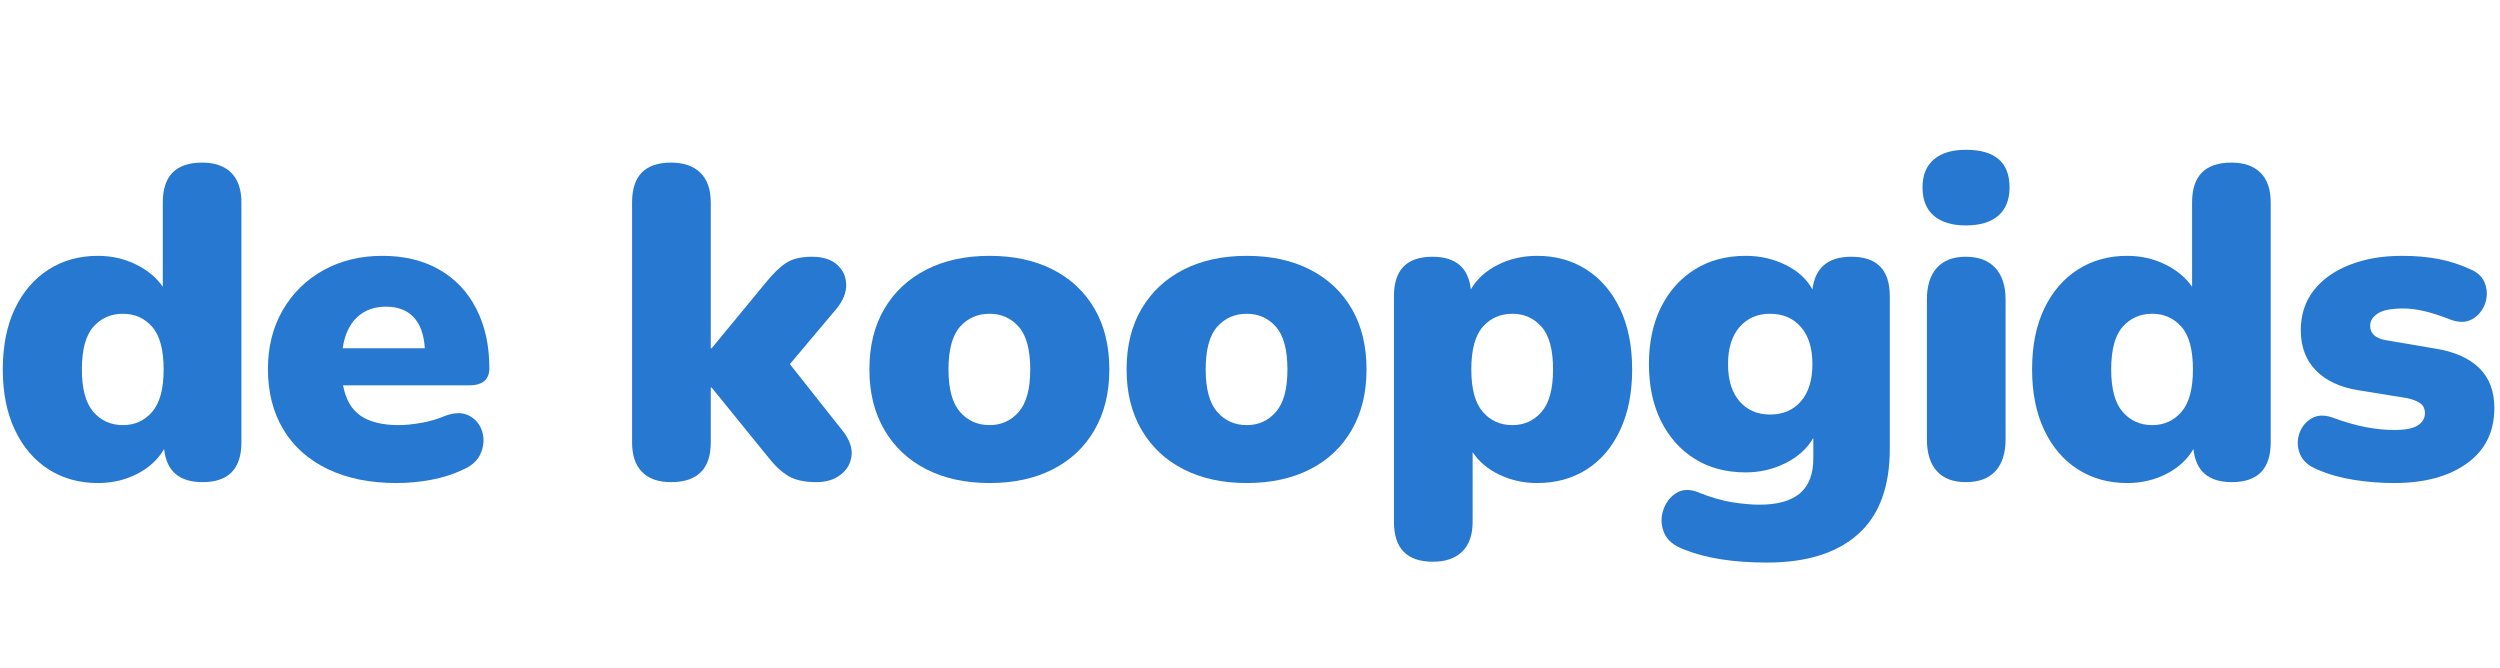 <?xml version="1.0" encoding="UTF-8"?>
<svg xmlns="http://www.w3.org/2000/svg" xmlns:xlink="http://www.w3.org/1999/xlink" width="561pt" height="150pt" viewBox="0 0 561 150" version="1.2">
<defs>
<g>
<symbol overflow="visible" id="glyph0-0">
<path style="stroke:none;" d="M 4.953 17.844 L 4.953 -69.922 L 44.625 -69.922 L 44.625 17.844 Z M 9.922 12.891 L 39.672 12.891 L 39.672 -64.953 L 9.922 -64.953 Z M 9.922 12.891 "/>
</symbol>
<symbol overflow="visible" id="glyph0-1">
<path style="stroke:none;" d="M 24.203 1.094 C 20.035 1.094 16.348 0.066 13.141 -1.984 C 9.93 -4.035 7.414 -6.977 5.594 -10.812 C 3.781 -14.645 2.875 -19.172 2.875 -24.391 C 2.875 -29.68 3.781 -34.227 5.594 -38.031 C 7.414 -41.832 9.93 -44.758 13.141 -46.812 C 16.348 -48.863 20.035 -49.891 24.203 -49.891 C 27.305 -49.891 30.16 -49.242 32.766 -47.953 C 35.379 -46.66 37.383 -44.988 38.781 -42.938 L 38.781 -61.891 C 38.781 -67.836 41.723 -70.812 47.609 -70.812 C 50.441 -70.812 52.617 -70.051 54.141 -68.531 C 55.66 -67.008 56.422 -64.797 56.422 -61.891 L 56.422 -8.031 C 56.422 -2.082 53.516 0.891 47.703 0.891 C 42.473 0.891 39.598 -1.586 39.078 -6.547 C 37.754 -4.234 35.754 -2.379 33.078 -0.984 C 30.398 0.398 27.441 1.094 24.203 1.094 Z M 29.844 -11.906 C 32.488 -11.906 34.672 -12.895 36.391 -14.875 C 38.109 -16.852 38.969 -20.023 38.969 -24.391 C 38.969 -28.828 38.109 -32.02 36.391 -33.969 C 34.672 -35.914 32.488 -36.891 29.844 -36.891 C 27.133 -36.891 24.922 -35.914 23.203 -33.969 C 21.484 -32.02 20.625 -28.828 20.625 -24.391 C 20.625 -20.023 21.484 -16.852 23.203 -14.875 C 24.922 -12.895 27.133 -11.906 29.844 -11.906 Z M 29.844 -11.906 "/>
</symbol>
<symbol overflow="visible" id="glyph0-2">
<path style="stroke:none;" d="M 31.734 1.094 C 25.785 1.094 20.645 0.051 16.312 -2.031 C 11.977 -4.113 8.656 -7.07 6.344 -10.906 C 4.031 -14.738 2.875 -19.27 2.875 -24.5 C 2.875 -29.457 3.977 -33.852 6.188 -37.688 C 8.406 -41.52 11.445 -44.508 15.312 -46.656 C 19.188 -48.812 23.602 -49.891 28.562 -49.891 C 33.457 -49.891 37.703 -48.863 41.297 -46.812 C 44.898 -44.758 47.676 -41.832 49.625 -38.031 C 51.582 -34.227 52.562 -29.781 52.562 -24.688 C 52.562 -22.113 51.039 -20.828 48 -20.828 L 19.734 -20.828 C 20.328 -17.648 21.648 -15.367 23.703 -13.984 C 25.754 -12.598 28.598 -11.906 32.234 -11.906 C 33.617 -11.906 35.27 -12.066 37.188 -12.391 C 39.102 -12.723 40.922 -13.254 42.641 -13.984 C 44.754 -14.773 46.539 -14.789 48 -14.031 C 49.457 -13.27 50.43 -12.113 50.922 -10.562 C 51.422 -9.008 51.352 -7.422 50.719 -5.797 C 50.094 -4.18 48.852 -2.941 47 -2.078 C 44.688 -0.953 42.223 -0.145 39.609 0.344 C 37.004 0.844 34.379 1.094 31.734 1.094 Z M 29.359 -38.484 C 26.711 -38.484 24.547 -37.688 22.859 -36.094 C 21.172 -34.508 20.098 -32.195 19.641 -29.156 L 38.078 -29.156 C 37.879 -32.258 37.035 -34.586 35.547 -36.141 C 34.066 -37.703 32.004 -38.484 29.359 -38.484 Z M 29.359 -38.484 "/>
</symbol>
<symbol overflow="visible" id="glyph0-3">
<path style="stroke:none;" d=""/>
</symbol>
<symbol overflow="visible" id="glyph0-4">
<path style="stroke:none;" d="M 13.891 0.891 C 11.047 0.891 8.879 0.129 7.391 -1.391 C 5.898 -2.91 5.156 -5.125 5.156 -8.031 L 5.156 -61.891 C 5.156 -67.836 8.066 -70.812 13.891 -70.812 C 16.734 -70.812 18.93 -70.051 20.484 -68.531 C 22.035 -67.008 22.812 -64.797 22.812 -61.891 L 22.812 -29.156 L 23.016 -29.156 L 35.109 -43.828 C 36.766 -45.879 38.301 -47.367 39.719 -48.297 C 41.133 -49.223 43.066 -49.688 45.516 -49.688 C 47.961 -49.688 49.848 -49.086 51.172 -47.891 C 52.492 -46.703 53.172 -45.219 53.203 -43.438 C 53.234 -41.656 52.523 -39.867 51.078 -38.078 L 40.562 -25.594 L 52.656 -10.312 C 54.051 -8.395 54.629 -6.594 54.391 -4.906 C 54.16 -3.219 53.332 -1.828 51.906 -0.734 C 50.488 0.348 48.691 0.891 46.516 0.891 C 43.805 0.891 41.672 0.41 40.109 -0.547 C 38.555 -1.504 36.988 -3.008 35.406 -5.062 L 23.016 -20.328 L 22.812 -20.328 L 22.812 -8.031 C 22.812 -2.082 19.836 0.891 13.891 0.891 Z M 13.891 0.891 "/>
</symbol>
<symbol overflow="visible" id="glyph0-5">
<path style="stroke:none;" d="M 29.844 1.094 C 24.426 1.094 19.703 0.066 15.672 -1.984 C 11.641 -4.035 8.5 -6.977 6.25 -10.812 C 4 -14.645 2.875 -19.172 2.875 -24.391 C 2.875 -29.68 4 -34.227 6.25 -38.031 C 8.5 -41.832 11.641 -44.758 15.672 -46.812 C 19.703 -48.863 24.426 -49.891 29.844 -49.891 C 35.27 -49.891 40 -48.863 44.031 -46.812 C 48.062 -44.758 51.18 -41.832 53.391 -38.031 C 55.609 -34.227 56.719 -29.68 56.719 -24.391 C 56.719 -19.172 55.609 -14.645 53.391 -10.812 C 51.18 -6.977 48.062 -4.035 44.031 -1.984 C 40 0.066 35.27 1.094 29.844 1.094 Z M 29.844 -11.906 C 32.488 -11.906 34.672 -12.895 36.391 -14.875 C 38.109 -16.852 38.969 -20.023 38.969 -24.391 C 38.969 -28.828 38.109 -32.02 36.391 -33.969 C 34.672 -35.914 32.488 -36.891 29.844 -36.891 C 27.133 -36.891 24.922 -35.914 23.203 -33.969 C 21.484 -32.02 20.625 -28.828 20.625 -24.391 C 20.625 -20.023 21.484 -16.852 23.203 -14.875 C 24.922 -12.895 27.133 -11.906 29.844 -11.906 Z M 29.844 -11.906 "/>
</symbol>
<symbol overflow="visible" id="glyph0-6">
<path style="stroke:none;" d="M 13.891 18.75 C 8.066 18.75 5.156 15.77 5.156 9.812 L 5.156 -40.859 C 5.156 -46.742 8.031 -49.688 13.781 -49.688 C 19.008 -49.688 21.883 -47.238 22.406 -42.344 C 23.727 -44.656 25.727 -46.488 28.406 -47.844 C 31.082 -49.207 34.039 -49.891 37.281 -49.891 C 41.445 -49.891 45.133 -48.863 48.344 -46.812 C 51.551 -44.758 54.062 -41.832 55.875 -38.031 C 57.695 -34.227 58.609 -29.68 58.609 -24.391 C 58.609 -19.172 57.711 -14.645 55.922 -10.812 C 54.141 -6.977 51.645 -4.035 48.438 -1.984 C 45.238 0.066 41.52 1.094 37.281 1.094 C 34.25 1.094 31.426 0.469 28.812 -0.781 C 26.195 -2.039 24.195 -3.727 22.812 -5.844 L 22.812 9.812 C 22.812 12.727 22.035 14.945 20.484 16.469 C 18.93 17.988 16.734 18.75 13.891 18.75 Z M 31.734 -11.906 C 34.379 -11.906 36.562 -12.895 38.281 -14.875 C 40 -16.852 40.859 -20.023 40.859 -24.391 C 40.859 -28.828 40 -32.02 38.281 -33.969 C 36.562 -35.914 34.379 -36.891 31.734 -36.891 C 29.023 -36.891 26.812 -35.914 25.094 -33.969 C 23.375 -32.02 22.516 -28.828 22.516 -24.391 C 22.516 -20.023 23.375 -16.852 25.094 -14.875 C 26.812 -12.895 29.023 -11.906 31.734 -11.906 Z M 31.734 -11.906 "/>
</symbol>
<symbol overflow="visible" id="glyph0-7">
<path style="stroke:none;" d="M 29.359 18.938 C 21.891 18.938 15.738 17.977 10.906 16.062 C 8.531 15.207 6.992 13.953 6.297 12.297 C 5.598 10.641 5.516 8.969 6.047 7.281 C 6.578 5.602 7.52 4.316 8.875 3.422 C 10.227 2.523 11.832 2.41 13.688 3.078 C 16.594 4.266 19.219 5.039 21.562 5.406 C 23.914 5.77 25.953 5.953 27.672 5.953 C 31.703 5.953 34.723 5.109 36.734 3.422 C 38.754 1.734 39.766 -0.895 39.766 -4.469 L 39.766 -9.031 C 38.379 -6.645 36.297 -4.758 33.516 -3.375 C 30.742 -1.988 27.77 -1.297 24.594 -1.297 C 20.227 -1.297 16.426 -2.301 13.188 -4.312 C 9.945 -6.332 7.414 -9.16 5.594 -12.797 C 3.781 -16.43 2.875 -20.695 2.875 -25.594 C 2.875 -30.477 3.781 -34.738 5.594 -38.375 C 7.414 -42.008 9.945 -44.836 13.188 -46.859 C 16.426 -48.879 20.227 -49.891 24.594 -49.891 C 27.832 -49.891 30.82 -49.207 33.562 -47.844 C 36.312 -46.488 38.312 -44.656 39.562 -42.344 C 40.164 -47.238 43.078 -49.688 48.297 -49.688 C 54.047 -49.688 56.922 -46.742 56.922 -40.859 L 56.922 -6.547 C 56.922 1.984 54.539 8.363 49.781 12.594 C 45.02 16.82 38.211 18.938 29.359 18.938 Z M 30.047 -14.281 C 32.953 -14.281 35.266 -15.27 36.984 -17.25 C 38.703 -19.238 39.562 -22.02 39.562 -25.594 C 39.562 -29.156 38.703 -31.926 36.984 -33.906 C 35.266 -35.895 32.953 -36.891 30.047 -36.891 C 27.203 -36.891 24.922 -35.895 23.203 -33.906 C 21.484 -31.926 20.625 -29.156 20.625 -25.594 C 20.625 -22.02 21.484 -19.238 23.203 -17.25 C 24.922 -15.27 27.203 -14.281 30.047 -14.281 Z M 30.047 -14.281 "/>
</symbol>
<symbol overflow="visible" id="glyph0-8">
<path style="stroke:none;" d="M 13.891 -56.719 C 10.773 -56.719 8.375 -57.445 6.688 -58.906 C 5.008 -60.363 4.172 -62.477 4.172 -65.25 C 4.172 -67.969 5.008 -70.051 6.688 -71.5 C 8.375 -72.957 10.773 -73.688 13.891 -73.688 C 20.43 -73.688 23.703 -70.875 23.703 -65.25 C 23.703 -62.477 22.859 -60.363 21.172 -58.906 C 19.484 -57.445 17.055 -56.719 13.891 -56.719 Z M 13.891 0.891 C 11.047 0.891 8.879 0.066 7.391 -1.578 C 5.898 -3.234 5.156 -5.617 5.156 -8.734 L 5.156 -40.062 C 5.156 -43.164 5.898 -45.547 7.391 -47.203 C 8.879 -48.859 11.047 -49.688 13.891 -49.688 C 16.734 -49.688 18.93 -48.859 20.484 -47.203 C 22.035 -45.547 22.812 -43.164 22.812 -40.062 L 22.812 -8.734 C 22.812 -5.617 22.051 -3.234 20.531 -1.578 C 19.008 0.066 16.797 0.891 13.891 0.891 Z M 13.891 0.891 "/>
</symbol>
<symbol overflow="visible" id="glyph0-9">
<path style="stroke:none;" d="M 24.594 1.094 C 21.613 1.094 18.633 0.859 15.656 0.391 C 12.688 -0.066 9.977 -0.828 7.531 -1.891 C 5.488 -2.68 4.148 -3.836 3.516 -5.359 C 2.891 -6.879 2.82 -8.398 3.312 -9.922 C 3.812 -11.441 4.723 -12.598 6.047 -13.391 C 7.367 -14.18 8.957 -14.25 10.812 -13.594 C 13.52 -12.594 16 -11.879 18.25 -11.453 C 20.5 -11.023 22.645 -10.812 24.688 -10.812 C 27.133 -10.812 28.883 -11.156 29.938 -11.844 C 31 -12.539 31.531 -13.453 31.531 -14.578 C 31.531 -15.566 31.18 -16.305 30.484 -16.797 C 29.797 -17.297 28.82 -17.68 27.562 -17.953 L 16.562 -19.734 C 12.457 -20.398 9.281 -21.891 7.031 -24.203 C 4.789 -26.516 3.672 -29.52 3.672 -33.219 C 3.672 -36.656 4.629 -39.613 6.547 -42.094 C 8.461 -44.57 11.141 -46.488 14.578 -47.844 C 18.016 -49.207 21.945 -49.891 26.375 -49.891 C 29.352 -49.891 32.066 -49.656 34.516 -49.188 C 36.961 -48.727 39.344 -47.969 41.656 -46.906 C 43.438 -46.176 44.57 -45.051 45.062 -43.531 C 45.562 -42.008 45.531 -40.504 44.969 -39.016 C 44.406 -37.535 43.445 -36.414 42.094 -35.656 C 40.738 -34.895 39.102 -34.879 37.188 -35.609 C 35.008 -36.461 33.078 -37.086 31.391 -37.484 C 29.703 -37.879 28.129 -38.078 26.672 -38.078 C 23.961 -38.078 22.047 -37.695 20.922 -36.938 C 19.797 -36.176 19.234 -35.27 19.234 -34.219 C 19.234 -32.426 20.457 -31.332 22.906 -30.938 L 33.922 -29.062 C 38.148 -28.395 41.406 -26.953 43.688 -24.734 C 45.969 -22.523 47.109 -19.535 47.109 -15.766 C 47.109 -10.41 45.055 -6.258 40.953 -3.312 C 36.859 -0.375 31.406 1.094 24.594 1.094 Z M 24.594 1.094 "/>
</symbol>
</g>
</defs>
<g id="surface1">
<g style="fill:rgb(14.899%,47.06%,81.96%);fill-opacity:1;">
  <use xlink:href="#glyph0-1" x="-2.25" y="107.301"/>
</g>
<g style="fill:rgb(14.899%,47.06%,81.96%);fill-opacity:1;">
  <use xlink:href="#glyph0-2" x="57.25" y="107.301"/>
</g>
<g style="fill:rgb(14.899%,47.06%,81.96%);fill-opacity:1;">
  <use xlink:href="#glyph0-3" x="110.304" y="107.301"/>
</g>
<g style="fill:rgb(14.899%,47.06%,81.96%);fill-opacity:1;">
  <use xlink:href="#glyph0-4" x="136.683" y="107.301"/>
</g>
<g style="fill:rgb(14.899%,47.06%,81.96%);fill-opacity:1;">
  <use xlink:href="#glyph0-5" x="192.216" y="107.301"/>
</g>
<g style="fill:rgb(14.899%,47.06%,81.96%);fill-opacity:1;">
  <use xlink:href="#glyph0-5" x="249.931" y="107.301"/>
</g>
<g style="fill:rgb(14.899%,47.06%,81.96%);fill-opacity:1;">
  <use xlink:href="#glyph0-6" x="307.646" y="107.301"/>
</g>
<g style="fill:rgb(14.899%,47.06%,81.96%);fill-opacity:1;">
  <use xlink:href="#glyph0-7" x="367.146" y="107.301"/>
</g>
<g style="fill:rgb(14.899%,47.06%,81.96%);fill-opacity:1;">
  <use xlink:href="#glyph0-8" x="427.241" y="107.301"/>
</g>
<g style="fill:rgb(14.899%,47.06%,81.96%);fill-opacity:1;">
  <use xlink:href="#glyph0-1" x="453.124" y="107.301"/>
</g>
<g style="fill:rgb(14.899%,47.06%,81.96%);fill-opacity:1;">
  <use xlink:href="#glyph0-9" x="512.624" y="107.301"/>
</g>
</g>
</svg>
